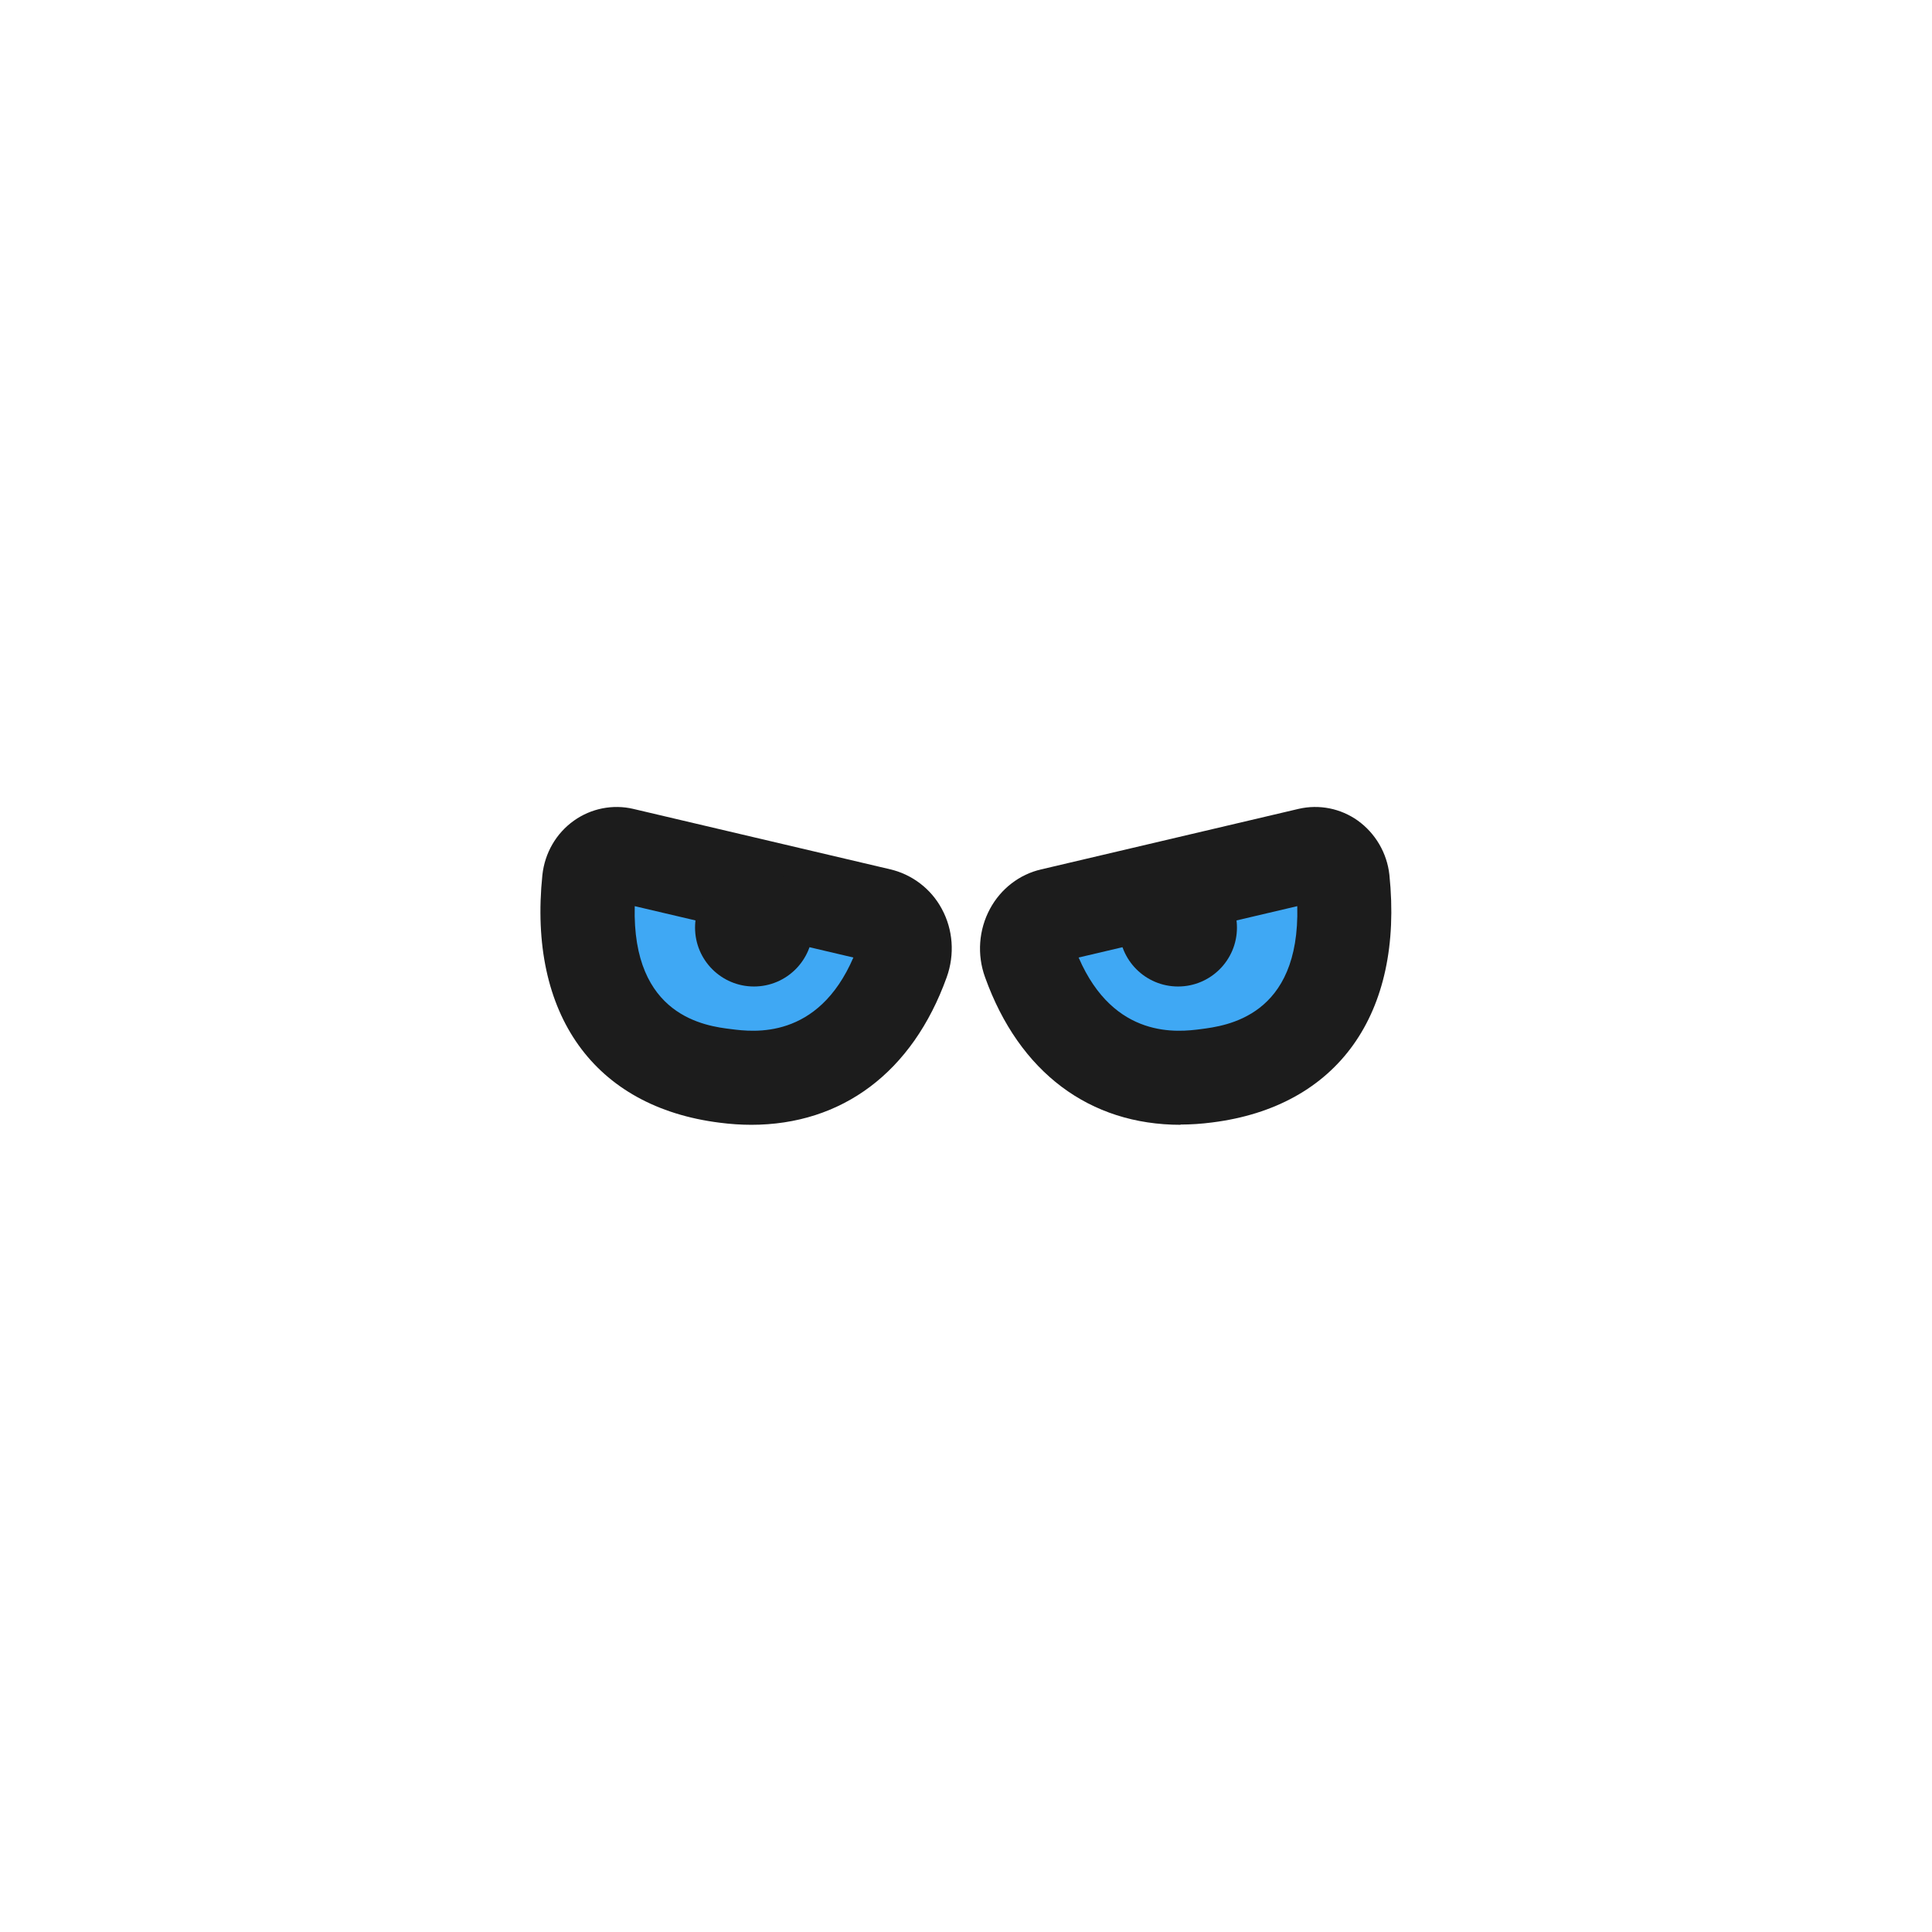 <?xml version="1.0" encoding="UTF-8"?><svg id="_レイヤー_2" xmlns="http://www.w3.org/2000/svg" viewBox="0 0 82 82"><defs><style>.cls-1{fill:none;}.cls-2{fill:#3fa8f4;}.cls-3{fill:#1c1c1c;}</style></defs><g id="_目"><g id="ey-08-tn"><rect id="thumbnail-bg" class="cls-1" width="82" height="82"/><g id="ey-08"><g><path class="cls-2" d="m44.66,38.85l10.93-2.57c.66-.15,1.33.34,1.4,1.06.26,2.48.06,7.58-5.78,8.32-4.78.6-6.76-2.75-7.52-4.86-.31-.85.14-1.76.96-1.95Z"/><path class="cls-3" d="m50.11,47.74c-3.86,0-6.85-2.22-8.3-6.26-.35-.96-.27-2.02.21-2.91.46-.85,1.25-1.46,2.17-1.67h0l10.93-2.57c.87-.2,1.78-.02,2.51.5.75.54,1.24,1.38,1.34,2.3.61,5.91-2.2,9.84-7.52,10.51-.46.06-.91.09-1.35.09Zm-4.33-7.1c1.51,3.5,4.25,3.16,5.18,3.04,1.08-.14,4.22-.53,4.1-5.22l-9.28,2.18Z"/></g><circle class="cls-3" cx="50" cy="39.37" r="2.5"/><g id="ey-08-2"><g><path class="cls-2" d="m37.34,38.85l-10.93-2.57c-.66-.15-1.33.34-1.4,1.06-.26,2.48-.06,7.58,5.78,8.32,4.78.6,6.76-2.75,7.52-4.86.31-.85-.14-1.76-.96-1.95Z"/><path class="cls-3" d="m31.89,47.74c-.44,0-.89-.03-1.35-.09-5.32-.67-8.13-4.6-7.52-10.51.1-.93.58-1.77,1.34-2.31.73-.52,1.65-.7,2.51-.5l10.93,2.57h0c.92.22,1.72.83,2.17,1.67.48.88.56,1.94.21,2.91-1.45,4.03-4.44,6.26-8.3,6.26Zm-4.95-9.28c-.12,4.69,3.02,5.09,4.1,5.22.93.12,3.67.46,5.18-3.04l-9.28-2.18Z"/></g><circle class="cls-3" cx="32" cy="39.37" r="2.5"/></g></g></g></g></svg>